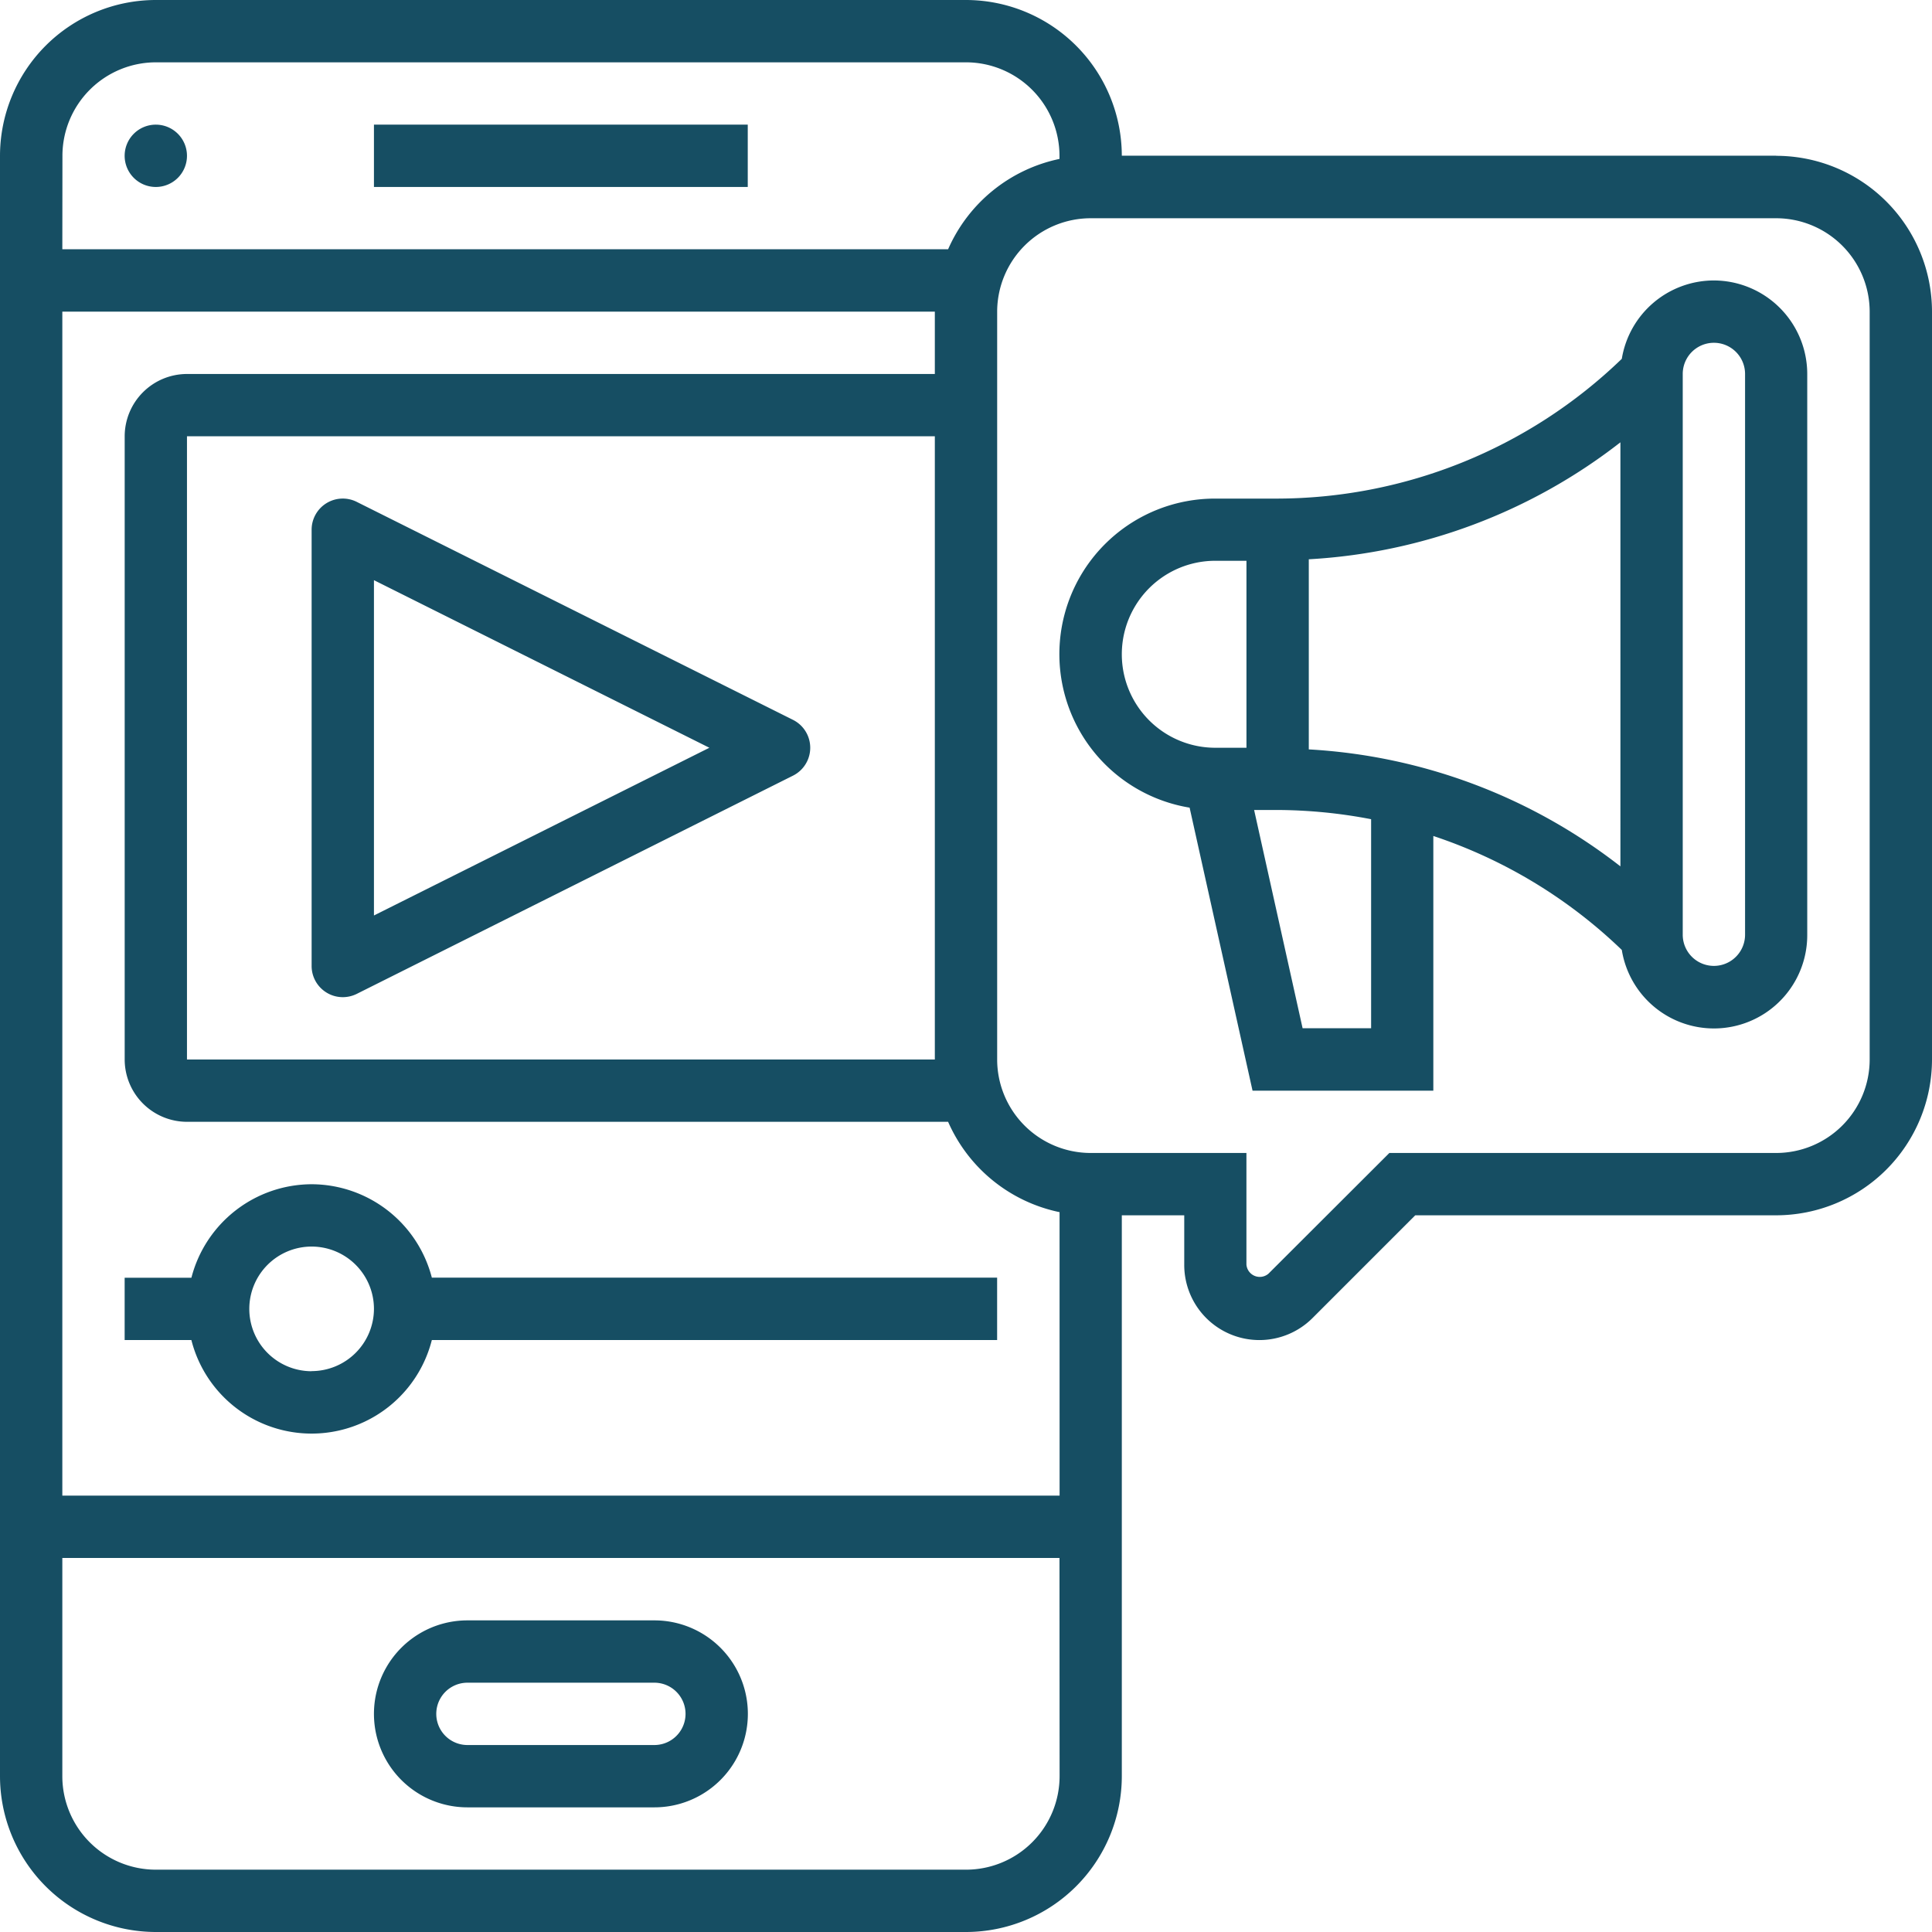 <svg id="icon_marketing--lg" xmlns="http://www.w3.org/2000/svg" width="54" height="54" viewBox="0 0 54 54">
  <path id="Path_2588" data-name="Path 2588" d="M47.9,7.839a2.611,2.611,0,0,0-2.57,2.19,13.9,13.9,0,0,1-9.685,3.907h-1.68a4.348,4.348,0,0,0-.715,8.638l1.759,7.911h5.053V23.366a13.9,13.9,0,0,1,5.268,3.185,2.608,2.608,0,0,0,5.183-.423V10.452A2.616,2.616,0,0,0,47.9,7.839ZM34.839,20.9h-.871a2.613,2.613,0,0,1,0-5.226h.871Zm3.484,7.839H36.408l-1.355-6.1h.595a14.1,14.1,0,0,1,2.675.258Zm6.968-4.524a15.579,15.579,0,0,0-8.71-3.269V15.632a15.579,15.579,0,0,0,8.71-3.269Zm3.484,1.911a.871.871,0,1,1-1.742,0V10.452a.871.871,0,1,1,1.742,0Zm.87-21.774H31.355A4.36,4.36,0,0,0,27,0H4.355A4.359,4.359,0,0,0,0,4.355v45.29A4.359,4.359,0,0,0,4.355,54H27a4.36,4.36,0,0,0,4.355-4.355V33.968H33.1v1.381a2.1,2.1,0,0,0,3.589,1.487l2.868-2.868H49.645A4.359,4.359,0,0,0,54,29.613V8.71A4.359,4.359,0,0,0,49.645,4.355Zm-47.9,0A2.615,2.615,0,0,1,4.355,1.742H27a2.616,2.616,0,0,1,2.613,2.613v.087A4.37,4.37,0,0,0,26.5,6.967H1.742Zm27.871,45.29A2.616,2.616,0,0,1,27,52.258H4.355a2.615,2.615,0,0,1-2.613-2.613v-6.1H29.613Zm0-7.839H1.742V8.71H26.129v1.743H5.226a1.744,1.744,0,0,0-1.741,1.742V29.613a1.744,1.744,0,0,0,1.741,1.742H26.5a4.369,4.369,0,0,0,3.115,2.525ZM26.129,12.194V29.613H5.226V12.194ZM52.258,29.613a2.615,2.615,0,0,1-2.613,2.613H38.833L35.454,35.6a.374.374,0,0,1-.616-.255V32.226H30.484a2.615,2.615,0,0,1-2.613-2.613V8.71A2.616,2.616,0,0,1,30.484,6.1H49.645A2.616,2.616,0,0,1,52.258,8.71ZM5.226,4.355a.871.871,0,1,1-.87-.871A.871.871,0,0,1,5.226,4.355Zm5.226-.871H20.9V5.226H10.452Zm2.613,47.032H18.29a2.613,2.613,0,1,0,0-5.226H13.065a2.613,2.613,0,1,0,0,5.226Zm0-3.484H18.29a.871.871,0,1,1,0,1.742H13.065a.871.871,0,1,1,0-1.742ZM9.124,27.741a.864.864,0,0,0,.457.13.882.882,0,0,0,.389-.091l12.194-6.1a.872.872,0,0,0,0-1.56L9.97,14.027a.871.871,0,0,0-1.26.779V27A.87.87,0,0,0,9.124,27.741Zm1.328-11.525L19.827,20.9l-9.375,4.688ZM8.71,33.1a3.481,3.481,0,0,0-3.36,2.613H3.484v1.742H5.349a3.467,3.467,0,0,0,6.721,0h15.8V35.71H12.07A3.481,3.481,0,0,0,8.71,33.1Zm0,5.226a1.742,1.742,0,1,1,1.742-1.742A1.744,1.744,0,0,1,8.71,38.323Z" fill="#164e63"/>
</svg>
